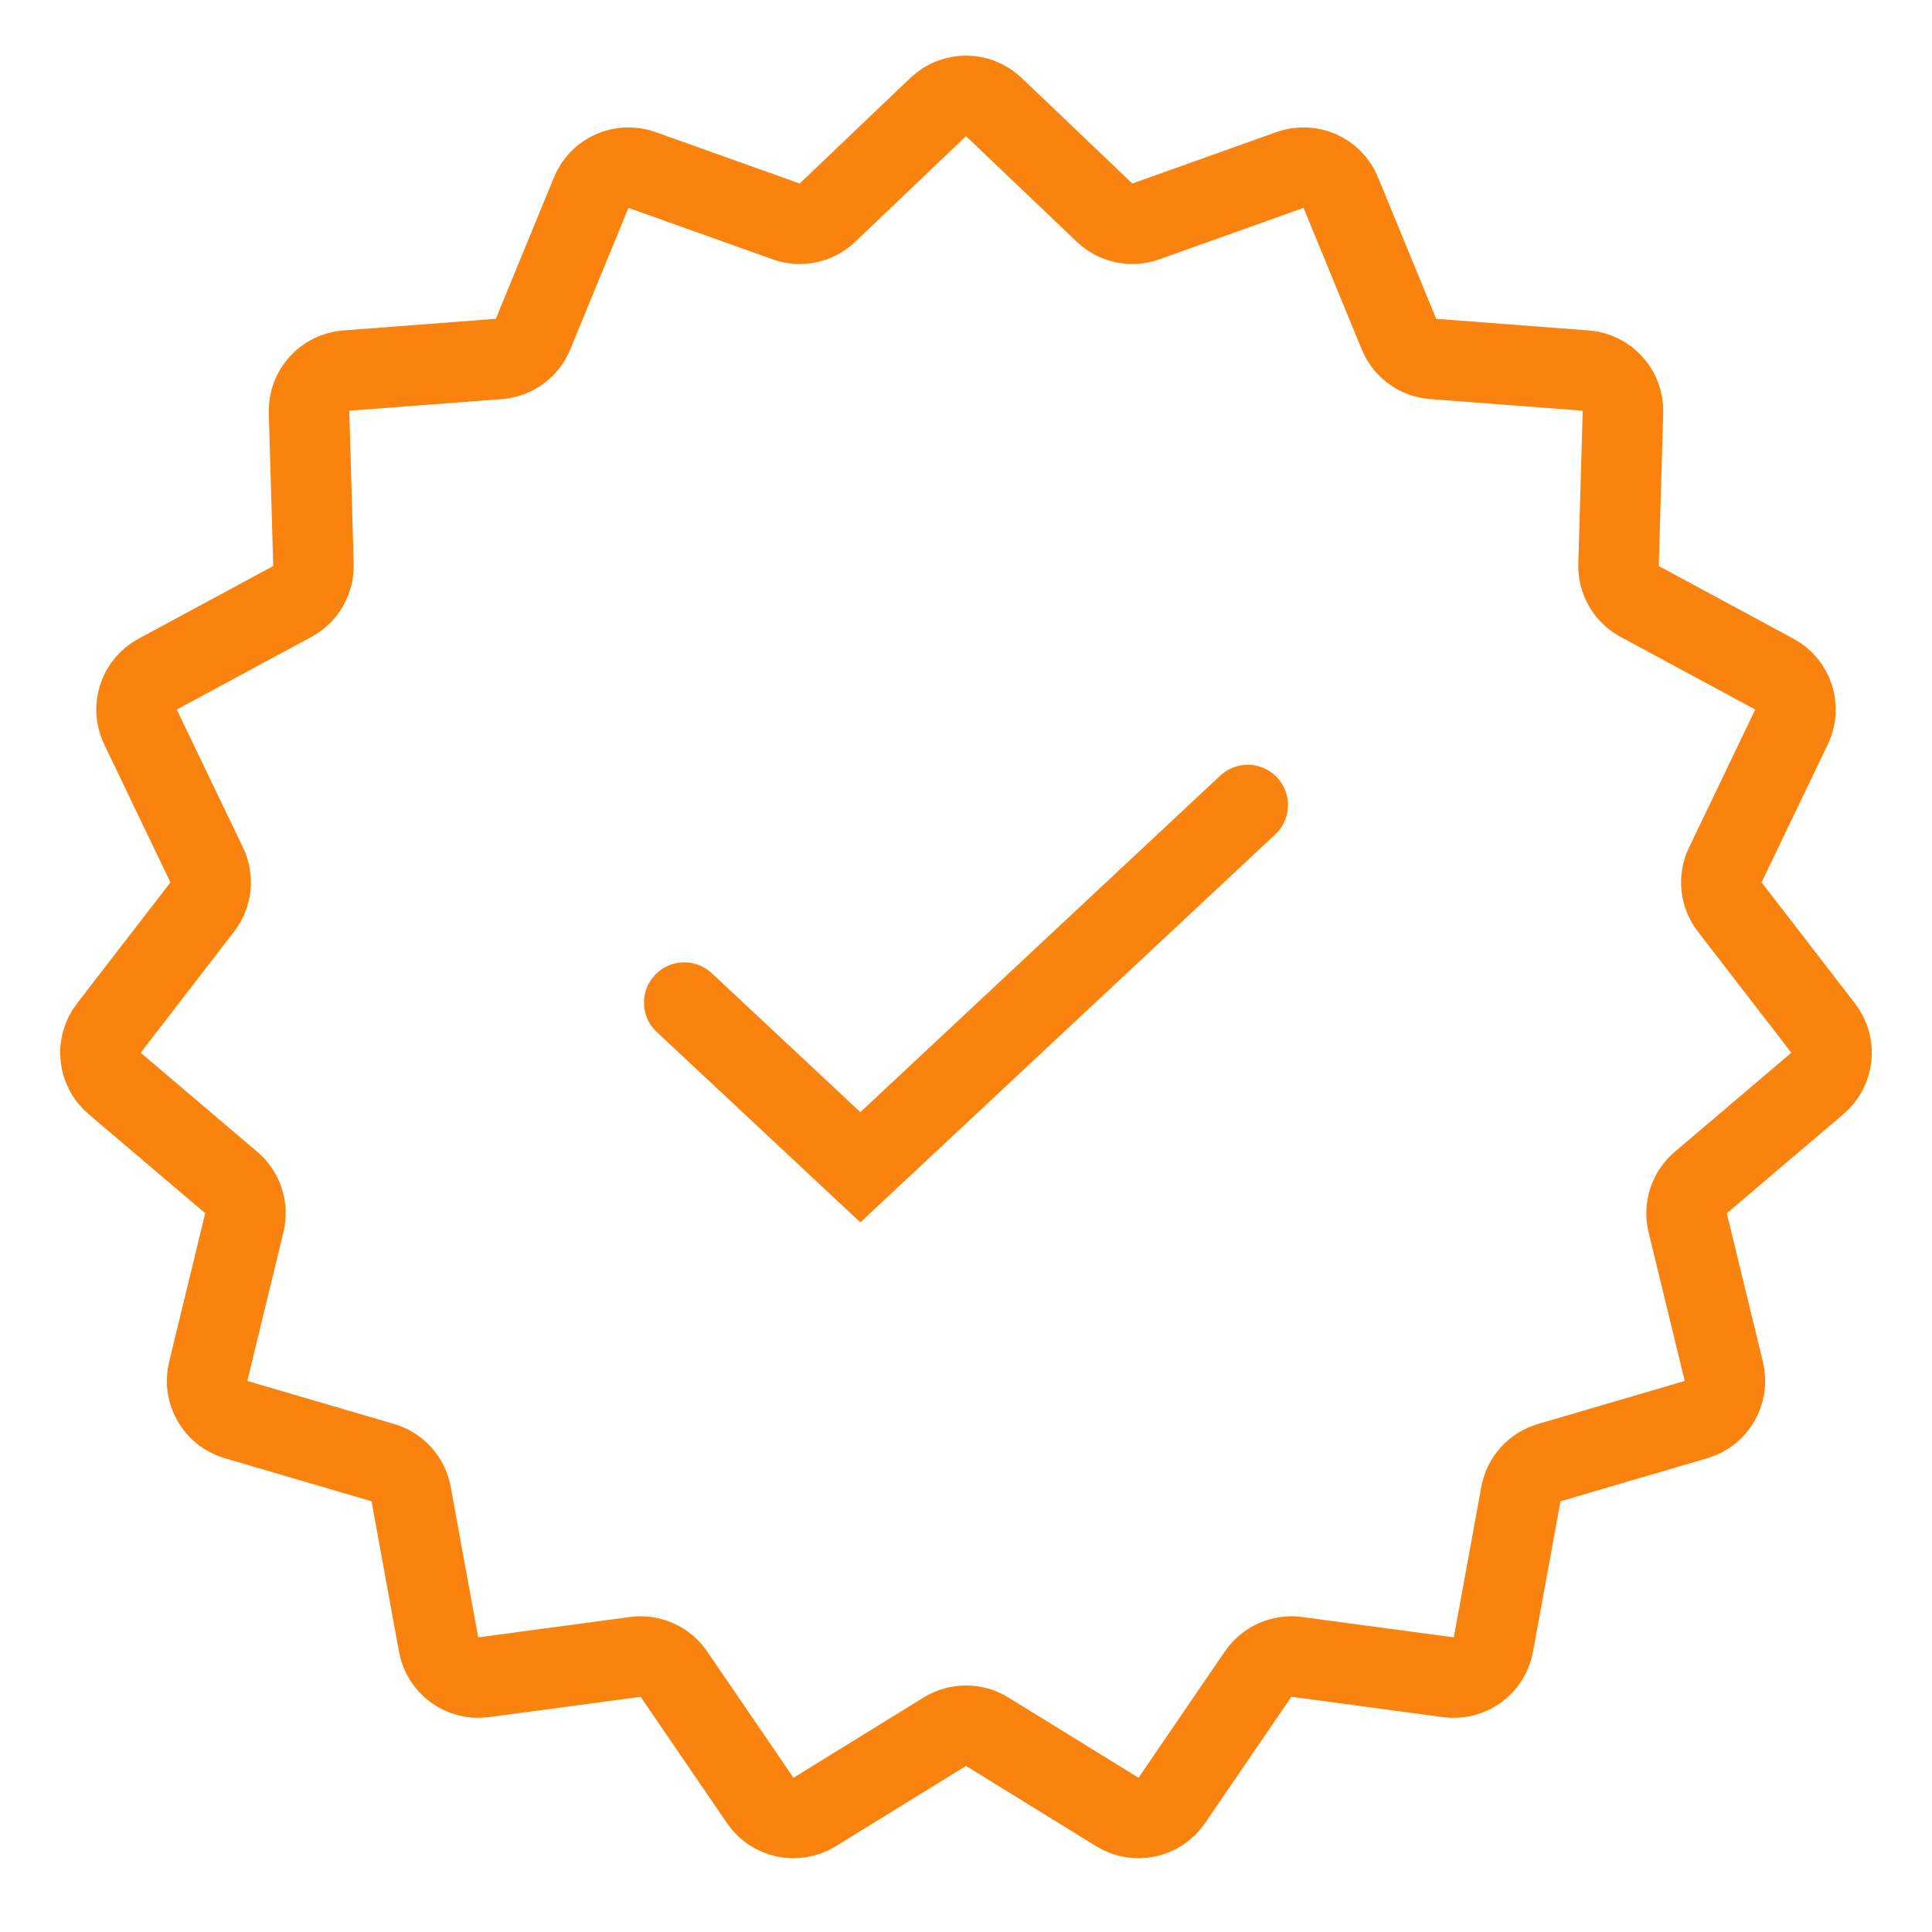 <svg width="48" height="48" viewBox="0 0 48 48" fill="none" xmlns="http://www.w3.org/2000/svg">
<path d="M23.31 2.658C23.696 2.29 24.304 2.29 24.69 2.658L27.442 5.283C27.715 5.544 28.113 5.628 28.468 5.501L32.05 4.223C32.553 4.043 33.108 4.29 33.311 4.784L34.757 8.301C34.901 8.651 35.229 8.889 35.606 8.918L39.398 9.207C39.931 9.247 40.337 9.699 40.322 10.233L40.212 14.034C40.202 14.412 40.404 14.763 40.737 14.943L44.084 16.749C44.554 17.002 44.742 17.58 44.51 18.061L42.864 21.49C42.701 21.83 42.743 22.234 42.974 22.533L45.297 25.544C45.623 25.967 45.559 26.572 45.153 26.917L42.255 29.38C41.967 29.624 41.841 30.01 41.93 30.378L42.828 34.073C42.953 34.592 42.65 35.118 42.137 35.269L38.488 36.339C38.126 36.446 37.854 36.747 37.786 37.119L37.103 40.86C37.007 41.385 36.515 41.742 35.986 41.671L32.217 41.165C31.842 41.115 31.471 41.28 31.258 41.592L29.112 44.732C28.811 45.173 28.217 45.299 27.762 45.019L24.525 43.023C24.203 42.825 23.797 42.825 23.475 43.023L20.238 45.019C19.783 45.299 19.189 45.173 18.888 44.732L16.742 41.592C16.529 41.28 16.158 41.115 15.783 41.165L12.014 41.671C11.485 41.742 10.993 41.385 10.897 40.86L10.214 37.119C10.146 36.747 9.874 36.446 9.512 36.339L5.863 35.269C5.35 35.118 5.047 34.592 5.173 34.073L6.07 30.378C6.159 30.01 6.034 29.624 5.746 29.38L2.847 26.917C2.441 26.572 2.377 25.967 2.703 25.544L5.026 22.533C5.257 22.234 5.299 21.83 5.136 21.49L3.49 18.061C3.259 17.58 3.446 17.002 3.916 16.749L7.263 14.943C7.595 14.763 7.798 14.412 7.788 14.034L7.678 10.233C7.663 9.699 8.07 9.247 8.602 9.207L12.394 8.918C12.771 8.889 13.099 8.651 13.243 8.301L14.689 4.784C14.892 4.29 15.447 4.043 15.95 4.223L19.532 5.501C19.887 5.628 20.285 5.544 20.558 5.283L23.31 2.658Z" stroke="#FA830F" stroke-width="2"/>
<path d="M17 24.909L21.375 29L31 20" stroke="#FA830F" stroke-width="2" stroke-linecap="round"/>
</svg>
